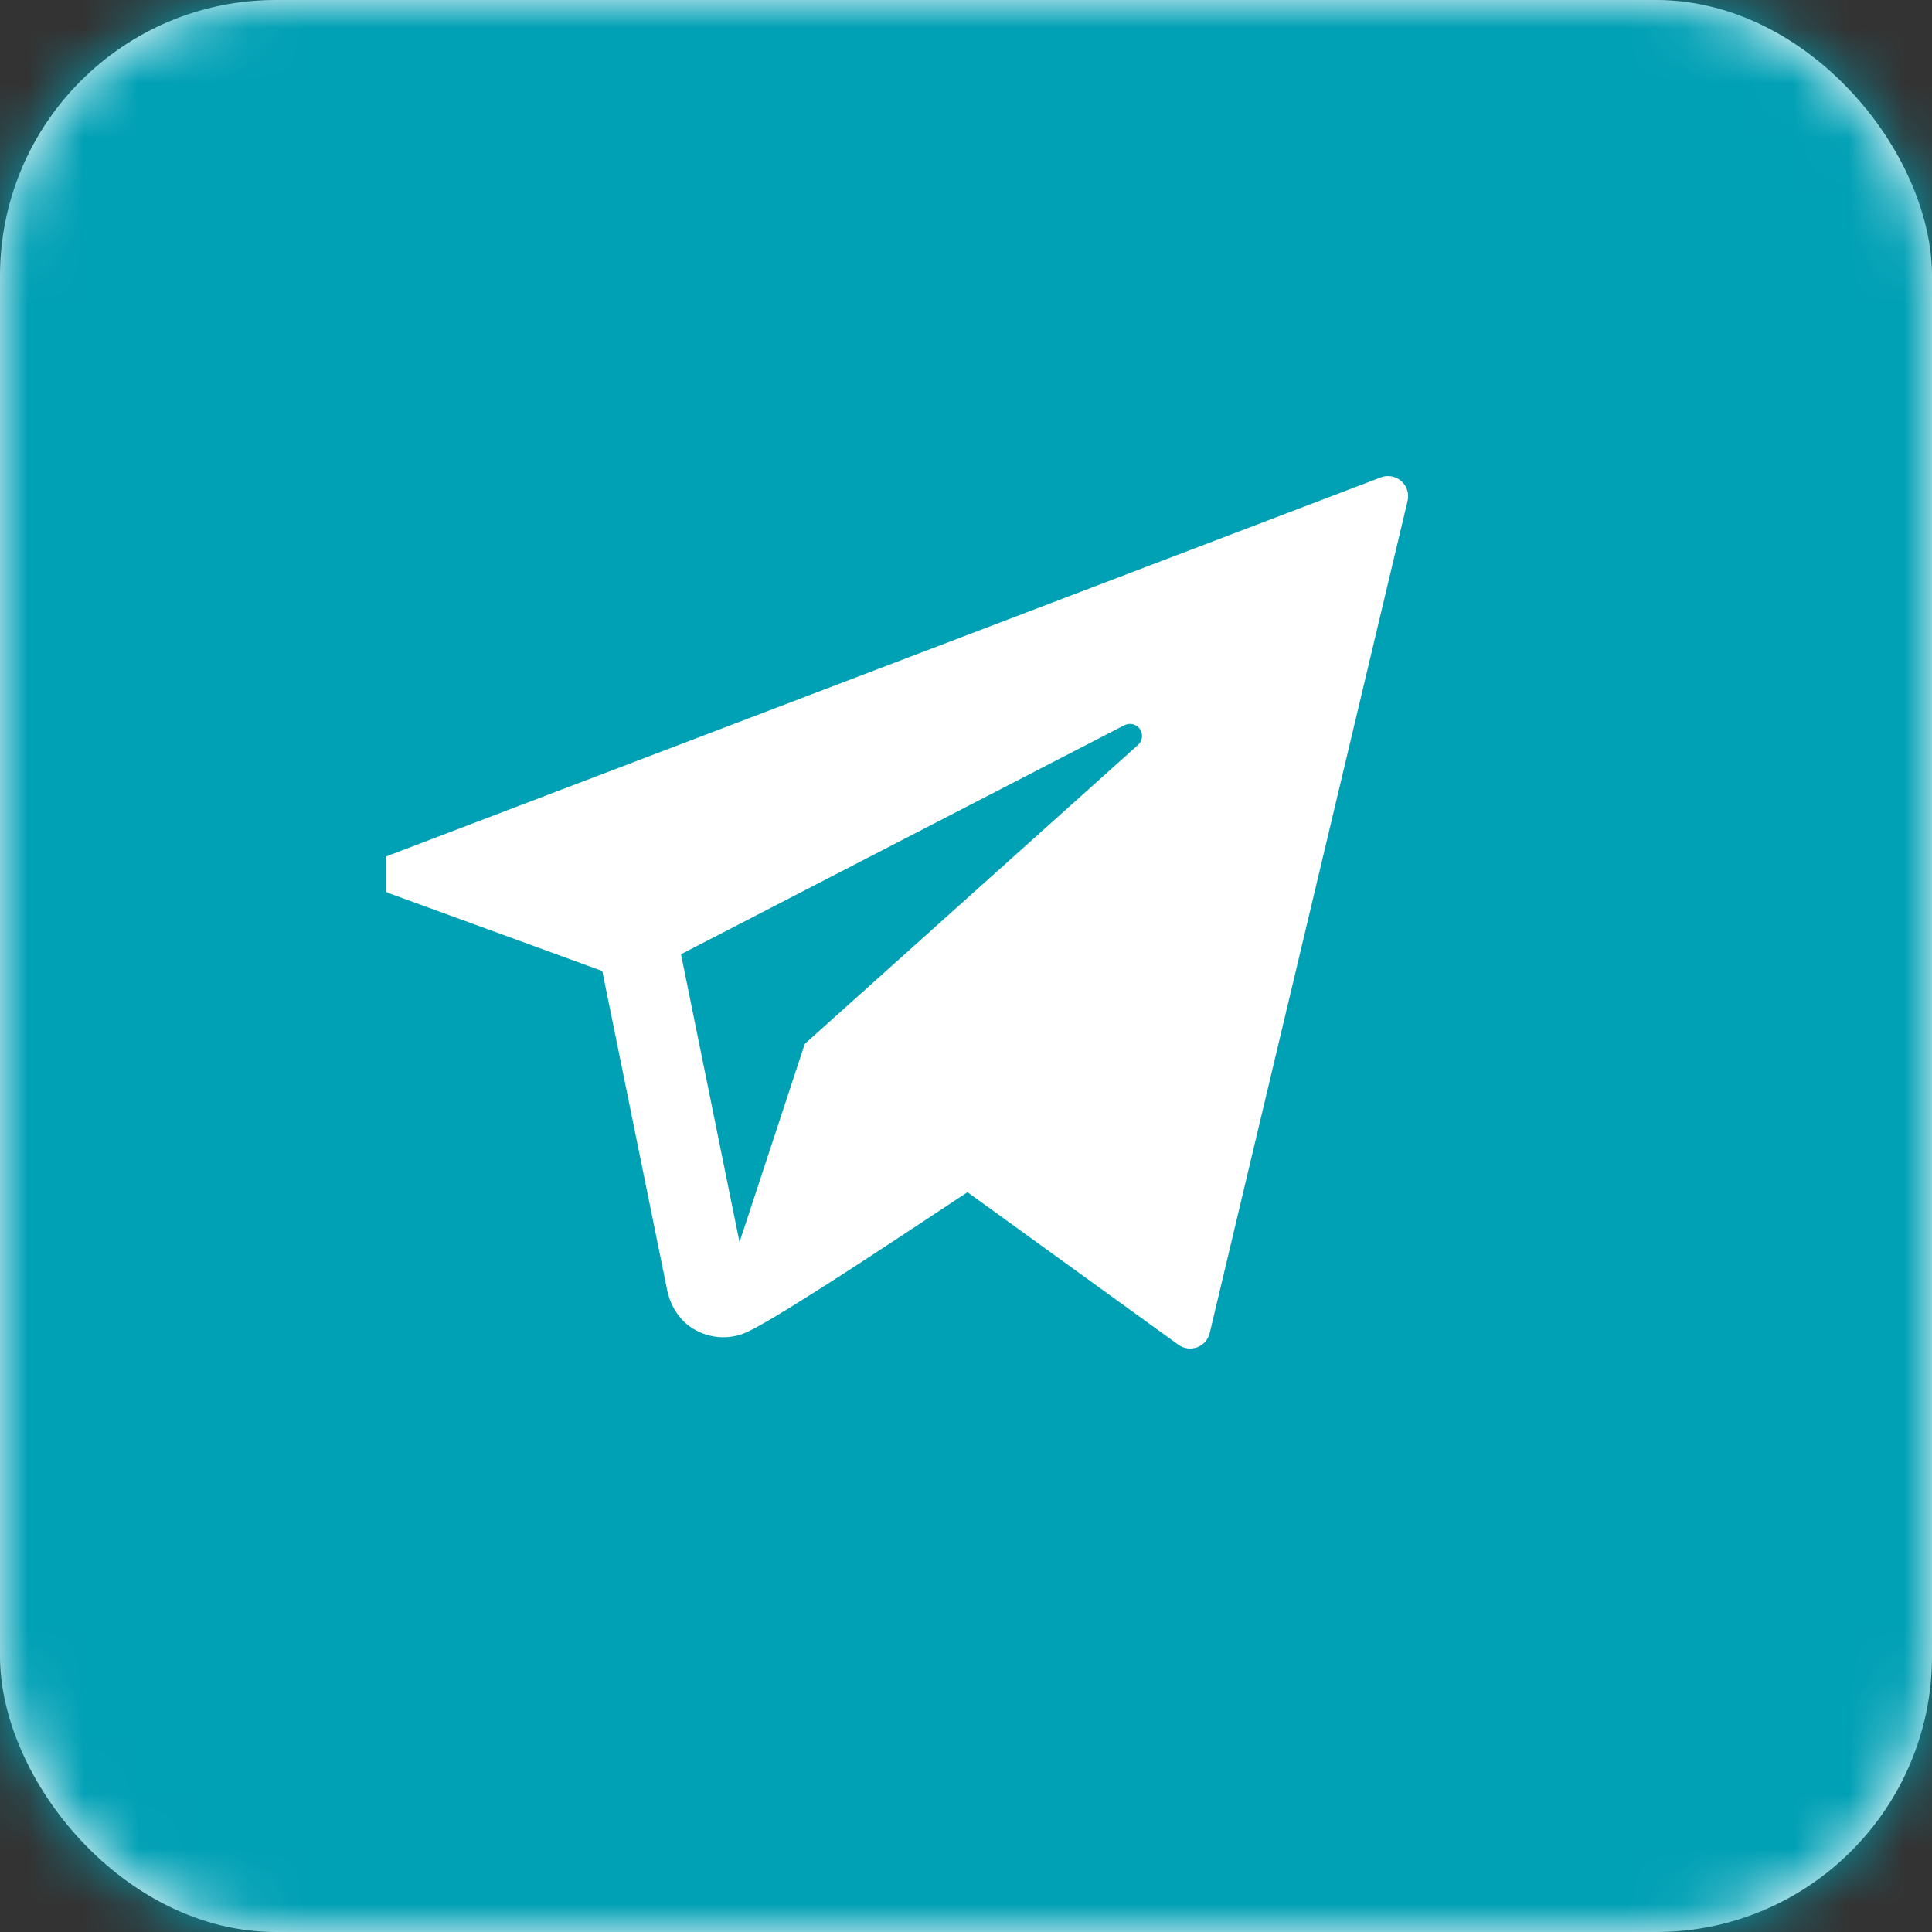 <svg width="35" height="35" viewBox="0 0 35 35" fill="none" xmlns="http://www.w3.org/2000/svg">
<rect x="0" y="0" width="35" height="35" fill="#333333" stroke="none"/>
<rect width="35" height="35" rx="5" fill="white"/>
<mask id="path-2-inside-1_890_174" fill="white">
<rect y="-0" width="35" height="35" rx="5"/>
</mask>
<rect y="-0" width="35" height="35" rx="5" fill="white" stroke="#00A0B5" stroke-width="14" mask="url(#path-2-inside-1_890_174)"/>
<path fill-rule="evenodd" clip-rule="evenodd" d="M17.042 33.083C25.901 33.083 33.083 25.901 33.083 17.042C33.083 8.182 25.901 1 17.042 1C8.182 1 1 8.182 1 17.042C1 25.901 8.182 33.083 17.042 33.083ZM6.807 15.838C6.807 15.69 6.905 15.55 7.043 15.497L25.016 8.648C25.078 8.625 25.145 8.619 25.21 8.63C25.275 8.642 25.336 8.671 25.386 8.715C25.485 8.802 25.532 8.944 25.5 9.073L21.915 24.15C21.901 24.208 21.873 24.262 21.834 24.307C21.794 24.352 21.744 24.386 21.688 24.408C21.631 24.428 21.571 24.435 21.512 24.427C21.452 24.419 21.395 24.396 21.347 24.361L17.527 21.598L17.381 21.694C16.802 22.079 16.22 22.462 15.637 22.843C15.182 23.14 14.724 23.432 14.262 23.718C14.093 23.822 13.922 23.923 13.749 24.02C13.682 24.057 13.614 24.092 13.545 24.125C13.507 24.143 13.47 24.159 13.431 24.173C13.25 24.233 13.056 24.242 12.871 24.199C12.685 24.157 12.515 24.065 12.378 23.932C12.226 23.773 12.124 23.574 12.083 23.358L12.082 23.35L10.911 17.591L7.043 16.18C6.974 16.153 6.915 16.106 6.873 16.045C6.831 15.984 6.808 15.912 6.807 15.838ZM12.337 17.287L13.397 22.503L14.579 18.911L20.619 13.493C20.657 13.457 20.681 13.409 20.688 13.357C20.694 13.305 20.681 13.252 20.652 13.208C20.622 13.165 20.578 13.135 20.527 13.121C20.477 13.108 20.423 13.113 20.375 13.135L12.337 17.287Z" fill="#00A0B5"/>
</svg>
